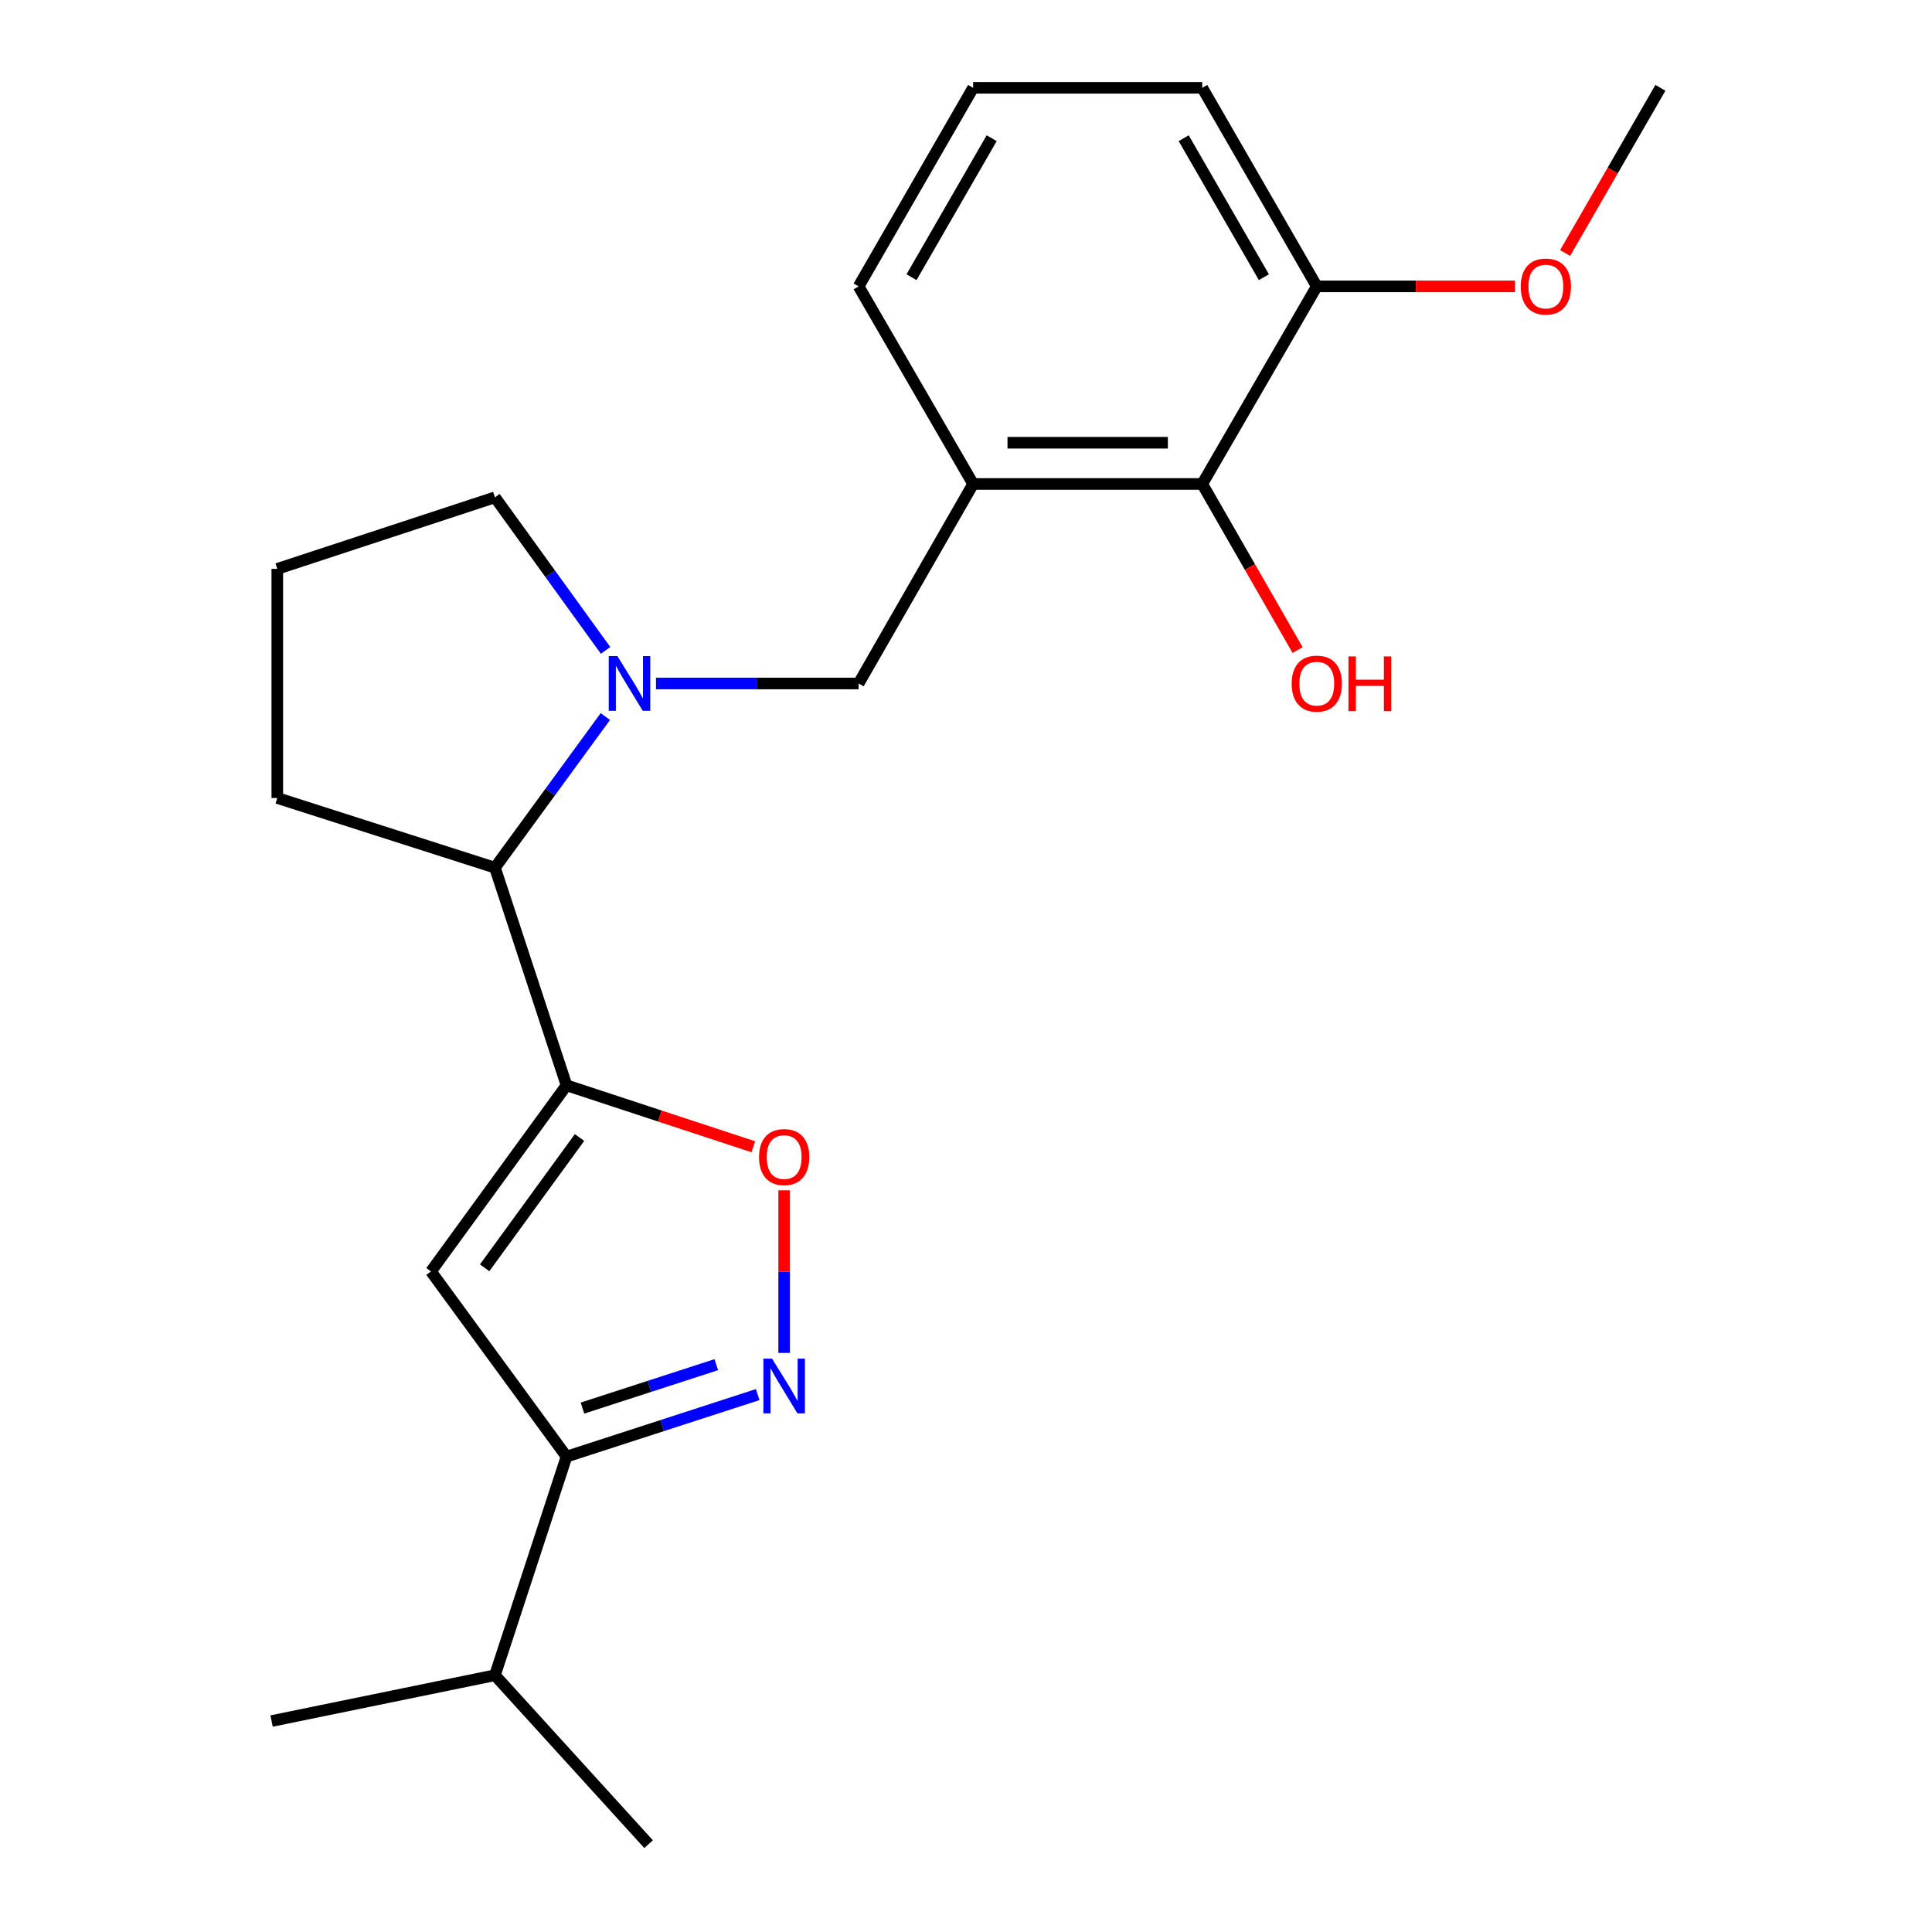 <?xml version='1.0' encoding='iso-8859-1'?>
<svg version='1.1' baseProfile='full'
              xmlns='http://www.w3.org/2000/svg'
                      xmlns:rdkit='http://www.rdkit.org/xml'
                      xmlns:xlink='http://www.w3.org/1999/xlink'
                  xml:space='preserve'
width='1000px' height='1000px' viewBox='0 0 1000 1000'>
<!-- END OF HEADER -->
<rect style='opacity:1.0;fill:#FFFFFF;stroke:none' width='1000' height='1000' x='0' y='0'> </rect>
<path class='bond-0' d='M 293.231,561.76 L 223.075,658.101' style='fill:none;fill-rule:evenodd;stroke:#000000;stroke-width:6px;stroke-linecap:butt;stroke-linejoin:miter;stroke-opacity:1' />
<path class='bond-0' d='M 299.963,588.777 L 250.854,656.215' style='fill:none;fill-rule:evenodd;stroke:#000000;stroke-width:6px;stroke-linecap:butt;stroke-linejoin:miter;stroke-opacity:1' />
<path class='bond-3' d='M 293.231,561.76 L 341.572,577.664' style='fill:none;fill-rule:evenodd;stroke:#000000;stroke-width:6px;stroke-linecap:butt;stroke-linejoin:miter;stroke-opacity:1' />
<path class='bond-3' d='M 341.572,577.664 L 389.913,593.567' style='fill:none;fill-rule:evenodd;stroke:#FF0000;stroke-width:6px;stroke-linecap:butt;stroke-linejoin:miter;stroke-opacity:1' />
<path class='bond-6' d='M 293.231,561.76 L 256.184,449.114' style='fill:none;fill-rule:evenodd;stroke:#000000;stroke-width:6px;stroke-linecap:butt;stroke-linejoin:miter;stroke-opacity:1' />
<path class='bond-4' d='M 223.075,658.101 L 293.231,753.943' style='fill:none;fill-rule:evenodd;stroke:#000000;stroke-width:6px;stroke-linecap:butt;stroke-linejoin:miter;stroke-opacity:1' />
<path class='bond-1' d='M 405.877,700.27 L 405.877,658.193' style='fill:none;fill-rule:evenodd;stroke:#0000FF;stroke-width:6px;stroke-linecap:butt;stroke-linejoin:miter;stroke-opacity:1' />
<path class='bond-1' d='M 405.877,658.193 L 405.877,616.115' style='fill:none;fill-rule:evenodd;stroke:#FF0000;stroke-width:6px;stroke-linecap:butt;stroke-linejoin:miter;stroke-opacity:1' />
<path class='bond-22' d='M 392.177,721.84 L 342.704,737.891' style='fill:none;fill-rule:evenodd;stroke:#0000FF;stroke-width:6px;stroke-linecap:butt;stroke-linejoin:miter;stroke-opacity:1' />
<path class='bond-22' d='M 342.704,737.891 L 293.231,753.943' style='fill:none;fill-rule:evenodd;stroke:#000000;stroke-width:6px;stroke-linecap:butt;stroke-linejoin:miter;stroke-opacity:1' />
<path class='bond-22' d='M 370.747,706.351 L 336.116,717.588' style='fill:none;fill-rule:evenodd;stroke:#0000FF;stroke-width:6px;stroke-linecap:butt;stroke-linejoin:miter;stroke-opacity:1' />
<path class='bond-22' d='M 336.116,717.588 L 301.485,728.824' style='fill:none;fill-rule:evenodd;stroke:#000000;stroke-width:6px;stroke-linecap:butt;stroke-linejoin:miter;stroke-opacity:1' />
<path class='bond-2' d='M 313.331,370.882 L 284.758,409.998' style='fill:none;fill-rule:evenodd;stroke:#0000FF;stroke-width:6px;stroke-linecap:butt;stroke-linejoin:miter;stroke-opacity:1' />
<path class='bond-2' d='M 284.758,409.998 L 256.184,449.114' style='fill:none;fill-rule:evenodd;stroke:#000000;stroke-width:6px;stroke-linecap:butt;stroke-linejoin:miter;stroke-opacity:1' />
<path class='bond-7' d='M 339.535,353.77 L 391.977,353.77' style='fill:none;fill-rule:evenodd;stroke:#0000FF;stroke-width:6px;stroke-linecap:butt;stroke-linejoin:miter;stroke-opacity:1' />
<path class='bond-7' d='M 391.977,353.77 L 444.418,353.77' style='fill:none;fill-rule:evenodd;stroke:#000000;stroke-width:6px;stroke-linecap:butt;stroke-linejoin:miter;stroke-opacity:1' />
<path class='bond-11' d='M 313.447,336.638 L 284.816,297.028' style='fill:none;fill-rule:evenodd;stroke:#0000FF;stroke-width:6px;stroke-linecap:butt;stroke-linejoin:miter;stroke-opacity:1' />
<path class='bond-11' d='M 284.816,297.028 L 256.184,257.418' style='fill:none;fill-rule:evenodd;stroke:#000000;stroke-width:6px;stroke-linecap:butt;stroke-linejoin:miter;stroke-opacity:1' />
<path class='bond-10' d='M 293.231,753.943 L 256.184,867.099' style='fill:none;fill-rule:evenodd;stroke:#000000;stroke-width:6px;stroke-linecap:butt;stroke-linejoin:miter;stroke-opacity:1' />
<path class='bond-5' d='M 503.688,250.504 L 444.418,353.77' style='fill:none;fill-rule:evenodd;stroke:#000000;stroke-width:6px;stroke-linecap:butt;stroke-linejoin:miter;stroke-opacity:1' />
<path class='bond-8' d='M 503.688,250.504 L 622.275,250.504' style='fill:none;fill-rule:evenodd;stroke:#000000;stroke-width:6px;stroke-linecap:butt;stroke-linejoin:miter;stroke-opacity:1' />
<path class='bond-8' d='M 521.476,229.158 L 604.487,229.158' style='fill:none;fill-rule:evenodd;stroke:#000000;stroke-width:6px;stroke-linecap:butt;stroke-linejoin:miter;stroke-opacity:1' />
<path class='bond-13' d='M 503.688,250.504 L 444.418,148.234' style='fill:none;fill-rule:evenodd;stroke:#000000;stroke-width:6px;stroke-linecap:butt;stroke-linejoin:miter;stroke-opacity:1' />
<path class='bond-15' d='M 256.184,449.114 L 143.526,413.04' style='fill:none;fill-rule:evenodd;stroke:#000000;stroke-width:6px;stroke-linecap:butt;stroke-linejoin:miter;stroke-opacity:1' />
<path class='bond-9' d='M 622.275,250.504 L 681.569,148.234' style='fill:none;fill-rule:evenodd;stroke:#000000;stroke-width:6px;stroke-linecap:butt;stroke-linejoin:miter;stroke-opacity:1' />
<path class='bond-12' d='M 622.275,250.504 L 646.956,293.488' style='fill:none;fill-rule:evenodd;stroke:#000000;stroke-width:6px;stroke-linecap:butt;stroke-linejoin:miter;stroke-opacity:1' />
<path class='bond-12' d='M 646.956,293.488 L 671.638,336.473' style='fill:none;fill-rule:evenodd;stroke:#FF0000;stroke-width:6px;stroke-linecap:butt;stroke-linejoin:miter;stroke-opacity:1' />
<path class='bond-14' d='M 681.569,148.234 L 732.869,148.234' style='fill:none;fill-rule:evenodd;stroke:#000000;stroke-width:6px;stroke-linecap:butt;stroke-linejoin:miter;stroke-opacity:1' />
<path class='bond-14' d='M 732.869,148.234 L 784.169,148.234' style='fill:none;fill-rule:evenodd;stroke:#FF0000;stroke-width:6px;stroke-linecap:butt;stroke-linejoin:miter;stroke-opacity:1' />
<path class='bond-24' d='M 681.569,148.234 L 622.275,45.455' style='fill:none;fill-rule:evenodd;stroke:#000000;stroke-width:6px;stroke-linecap:butt;stroke-linejoin:miter;stroke-opacity:1' />
<path class='bond-24' d='M 654.186,143.484 L 612.68,71.538' style='fill:none;fill-rule:evenodd;stroke:#000000;stroke-width:6px;stroke-linecap:butt;stroke-linejoin:miter;stroke-opacity:1' />
<path class='bond-19' d='M 256.184,867.099 L 335.721,954.545' style='fill:none;fill-rule:evenodd;stroke:#000000;stroke-width:6px;stroke-linecap:butt;stroke-linejoin:miter;stroke-opacity:1' />
<path class='bond-20' d='M 256.184,867.099 L 140.573,890.805' style='fill:none;fill-rule:evenodd;stroke:#000000;stroke-width:6px;stroke-linecap:butt;stroke-linejoin:miter;stroke-opacity:1' />
<path class='bond-23' d='M 256.184,257.418 L 143.526,294.452' style='fill:none;fill-rule:evenodd;stroke:#000000;stroke-width:6px;stroke-linecap:butt;stroke-linejoin:miter;stroke-opacity:1' />
<path class='bond-17' d='M 444.418,148.234 L 503.688,45.455' style='fill:none;fill-rule:evenodd;stroke:#000000;stroke-width:6px;stroke-linecap:butt;stroke-linejoin:miter;stroke-opacity:1' />
<path class='bond-17' d='M 471.8,143.481 L 513.289,71.535' style='fill:none;fill-rule:evenodd;stroke:#000000;stroke-width:6px;stroke-linecap:butt;stroke-linejoin:miter;stroke-opacity:1' />
<path class='bond-21' d='M 810.105,130.948 L 834.766,88.201' style='fill:none;fill-rule:evenodd;stroke:#FF0000;stroke-width:6px;stroke-linecap:butt;stroke-linejoin:miter;stroke-opacity:1' />
<path class='bond-21' d='M 834.766,88.201 L 859.427,45.455' style='fill:none;fill-rule:evenodd;stroke:#000000;stroke-width:6px;stroke-linecap:butt;stroke-linejoin:miter;stroke-opacity:1' />
<path class='bond-16' d='M 143.526,413.04 L 143.526,294.452' style='fill:none;fill-rule:evenodd;stroke:#000000;stroke-width:6px;stroke-linecap:butt;stroke-linejoin:miter;stroke-opacity:1' />
<path class='bond-18' d='M 503.688,45.455 L 622.275,45.455' style='fill:none;fill-rule:evenodd;stroke:#000000;stroke-width:6px;stroke-linecap:butt;stroke-linejoin:miter;stroke-opacity:1' />
<path  class='atom-2' d='M 399.617 703.234
L 408.897 718.234
Q 409.817 719.714, 411.297 722.394
Q 412.777 725.074, 412.857 725.234
L 412.857 703.234
L 416.617 703.234
L 416.617 731.554
L 412.737 731.554
L 402.777 715.154
Q 401.617 713.234, 400.377 711.034
Q 399.177 708.834, 398.817 708.154
L 398.817 731.554
L 395.137 731.554
L 395.137 703.234
L 399.617 703.234
' fill='#0000FF'/>
<path  class='atom-3' d='M 319.571 339.61
L 328.851 354.61
Q 329.771 356.09, 331.251 358.77
Q 332.731 361.45, 332.811 361.61
L 332.811 339.61
L 336.571 339.61
L 336.571 367.93
L 332.691 367.93
L 322.731 351.53
Q 321.571 349.61, 320.331 347.41
Q 319.131 345.21, 318.771 344.53
L 318.771 367.93
L 315.091 367.93
L 315.091 339.61
L 319.571 339.61
' fill='#0000FF'/>
<path  class='atom-4' d='M 392.877 598.899
Q 392.877 592.099, 396.237 588.299
Q 399.597 584.499, 405.877 584.499
Q 412.157 584.499, 415.517 588.299
Q 418.877 592.099, 418.877 598.899
Q 418.877 605.779, 415.477 609.699
Q 412.077 613.579, 405.877 613.579
Q 399.637 613.579, 396.237 609.699
Q 392.877 605.819, 392.877 598.899
M 405.877 610.379
Q 410.197 610.379, 412.517 607.499
Q 414.877 604.579, 414.877 598.899
Q 414.877 593.339, 412.517 590.539
Q 410.197 587.699, 405.877 587.699
Q 401.557 587.699, 399.197 590.499
Q 396.877 593.299, 396.877 598.899
Q 396.877 604.619, 399.197 607.499
Q 401.557 610.379, 405.877 610.379
' fill='#FF0000'/>
<path  class='atom-13' d='M 668.569 353.85
Q 668.569 347.05, 671.929 343.25
Q 675.289 339.45, 681.569 339.45
Q 687.849 339.45, 691.209 343.25
Q 694.569 347.05, 694.569 353.85
Q 694.569 360.73, 691.169 364.65
Q 687.769 368.53, 681.569 368.53
Q 675.329 368.53, 671.929 364.65
Q 668.569 360.77, 668.569 353.85
M 681.569 365.33
Q 685.889 365.33, 688.209 362.45
Q 690.569 359.53, 690.569 353.85
Q 690.569 348.29, 688.209 345.49
Q 685.889 342.65, 681.569 342.65
Q 677.249 342.65, 674.889 345.45
Q 672.569 348.25, 672.569 353.85
Q 672.569 359.57, 674.889 362.45
Q 677.249 365.33, 681.569 365.33
' fill='#FF0000'/>
<path  class='atom-13' d='M 697.969 339.77
L 701.809 339.77
L 701.809 351.81
L 716.289 351.81
L 716.289 339.77
L 720.129 339.77
L 720.129 368.09
L 716.289 368.09
L 716.289 355.01
L 701.809 355.01
L 701.809 368.09
L 697.969 368.09
L 697.969 339.77
' fill='#FF0000'/>
<path  class='atom-15' d='M 787.133 148.314
Q 787.133 141.514, 790.493 137.714
Q 793.853 133.914, 800.133 133.914
Q 806.413 133.914, 809.773 137.714
Q 813.133 141.514, 813.133 148.314
Q 813.133 155.194, 809.733 159.114
Q 806.333 162.994, 800.133 162.994
Q 793.893 162.994, 790.493 159.114
Q 787.133 155.234, 787.133 148.314
M 800.133 159.794
Q 804.453 159.794, 806.773 156.914
Q 809.133 153.994, 809.133 148.314
Q 809.133 142.754, 806.773 139.954
Q 804.453 137.114, 800.133 137.114
Q 795.813 137.114, 793.453 139.914
Q 791.133 142.714, 791.133 148.314
Q 791.133 154.034, 793.453 156.914
Q 795.813 159.794, 800.133 159.794
' fill='#FF0000'/>
</svg>
